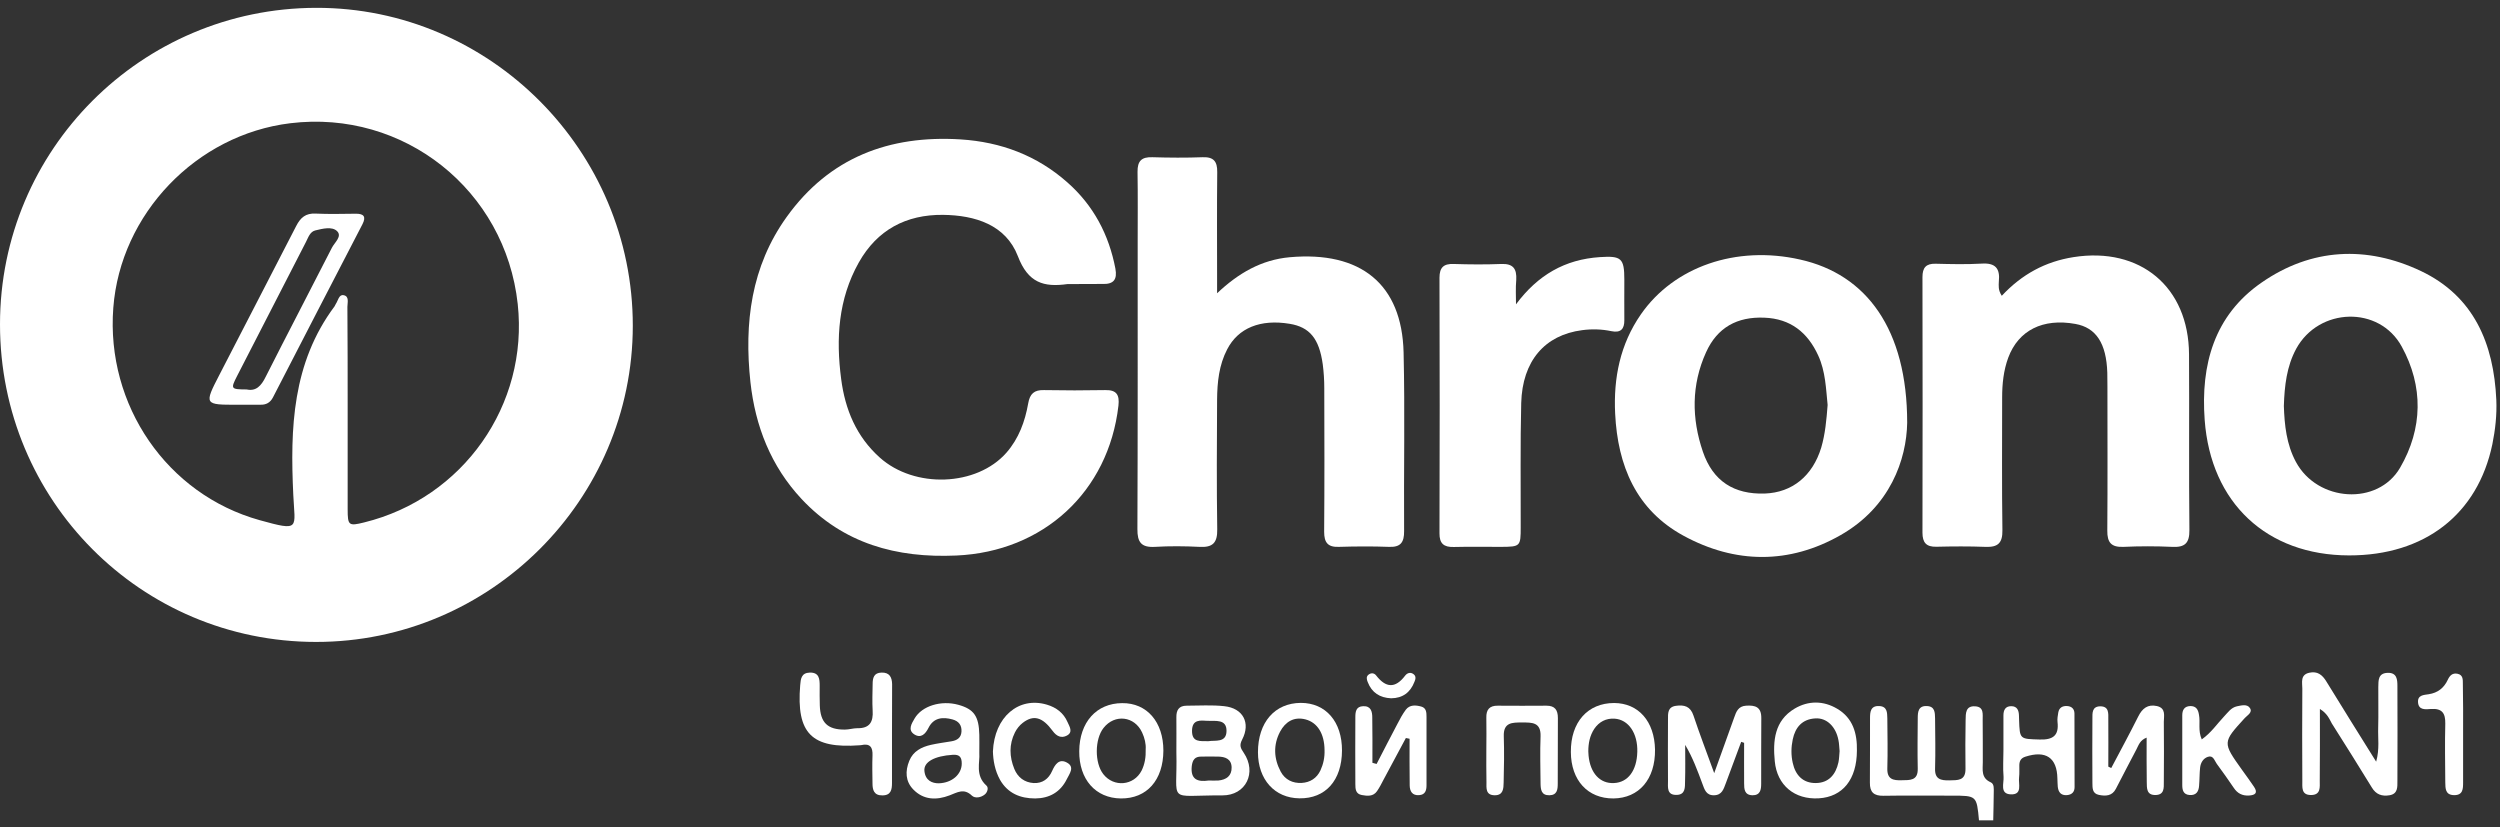 <?xml version="1.0" encoding="UTF-8"?> <svg xmlns="http://www.w3.org/2000/svg" width="142" height="47" viewBox="0 0 142 47" fill="none"><rect x="0" y="0" width="142" height="47" fill="#333333" stroke="none"/> <path d="M112.406 46.595C112.276 45.193 112.276 45.193 110.866 45.193C109.572 45.193 108.278 45.178 106.976 45.2C106.441 45.207 106.202 45.005 106.21 44.455C106.224 43.241 106.21 42.02 106.217 40.805C106.217 40.451 106.239 40.075 106.745 40.104C107.193 40.126 107.193 40.473 107.2 40.798C107.207 41.752 107.229 42.699 107.2 43.653C107.186 44.267 107.533 44.333 108.017 44.318C108.487 44.311 108.943 44.347 108.928 43.66C108.907 42.706 108.921 41.759 108.928 40.805C108.928 40.451 108.95 40.075 109.456 40.104C109.904 40.126 109.904 40.473 109.912 40.798C109.919 41.752 109.941 42.699 109.912 43.653C109.89 44.267 110.244 44.333 110.722 44.325C111.191 44.311 111.647 44.361 111.64 43.667C111.625 42.742 111.633 41.817 111.647 40.892C111.654 40.523 111.64 40.082 112.189 40.119C112.703 40.148 112.609 40.574 112.616 40.906C112.63 41.702 112.616 42.489 112.623 43.284C112.623 43.718 112.515 44.188 113.071 44.434C113.281 44.528 113.245 44.802 113.245 45.012C113.245 45.54 113.223 46.067 113.216 46.595C112.934 46.595 112.674 46.595 112.406 46.595Z" fill="white"></path> <path d="M0 18.421C0 8.504 8.026 0.466 17.953 0.445C27.838 0.423 35.95 8.562 35.943 18.507C35.936 28.388 27.845 36.469 17.946 36.462C7.997 36.455 0 28.417 0 18.421ZM19.747 23.213C19.747 25.114 19.747 27.022 19.747 28.923C19.747 29.848 19.805 29.892 20.679 29.675C26.305 28.294 30.029 22.996 29.407 17.271C28.705 10.795 22.935 6.213 16.486 7C11.149 7.651 6.84 12.147 6.435 17.488C6.016 23.018 9.487 28.077 14.743 29.544C17.086 30.195 16.746 30.022 16.659 28.113C16.478 24.319 16.601 20.618 19.002 17.401C19.031 17.358 19.045 17.308 19.074 17.264C19.204 17.076 19.248 16.722 19.508 16.765C19.855 16.823 19.732 17.192 19.732 17.43C19.747 19.353 19.747 21.283 19.747 23.213Z" fill="white"></path> <path d="M60.867 16.136C60.787 16.136 60.708 16.129 60.628 16.136C59.291 16.324 58.394 16.071 57.816 14.553C57.129 12.768 55.386 12.226 53.564 12.204C51.467 12.183 49.819 13.057 48.777 14.915C47.613 16.989 47.476 19.237 47.779 21.536C48.004 23.263 48.64 24.796 49.97 25.988C51.944 27.759 55.473 27.636 57.165 25.713C57.866 24.911 58.22 23.943 58.401 22.916C58.495 22.367 58.741 22.143 59.291 22.157C60.455 22.179 61.619 22.179 62.783 22.157C63.434 22.143 63.593 22.439 63.528 23.039C62.964 27.933 59.262 31.337 54.316 31.554C50.925 31.706 47.91 30.881 45.531 28.345C43.788 26.48 42.899 24.21 42.624 21.702C42.263 18.355 42.66 15.139 44.685 12.32C47.107 8.945 50.513 7.665 54.562 7.918C56.847 8.063 58.9 8.829 60.628 10.361C62.111 11.669 62.985 13.325 63.354 15.255C63.47 15.883 63.253 16.151 62.617 16.129C62.031 16.122 61.445 16.136 60.867 16.136Z" fill="white"></path> <path d="M69.131 16.657C70.346 15.508 71.655 14.756 73.253 14.611C77.287 14.25 79.63 16.136 79.724 20.018C79.804 23.401 79.731 26.783 79.753 30.166C79.76 30.802 79.558 31.091 78.893 31.062C77.945 31.026 76.991 31.033 76.037 31.062C75.415 31.084 75.212 30.809 75.212 30.209C75.234 27.484 75.227 24.767 75.219 22.042C75.219 21.593 75.191 21.145 75.133 20.697C74.93 19.23 74.388 18.579 73.253 18.392C71.597 18.117 70.332 18.623 69.703 19.844C69.24 20.733 69.139 21.709 69.131 22.692C69.117 25.15 69.102 27.607 69.139 30.065C69.153 30.831 68.885 31.105 68.133 31.062C67.287 31.019 66.442 31.012 65.596 31.062C64.822 31.105 64.598 30.795 64.605 30.05C64.627 24.637 64.62 19.215 64.62 13.802C64.62 12.457 64.634 11.106 64.612 9.761C64.605 9.147 64.836 8.908 65.458 8.93C66.405 8.959 67.36 8.966 68.314 8.93C68.943 8.908 69.146 9.176 69.139 9.776C69.117 11.785 69.131 13.794 69.131 15.804C69.131 16.093 69.131 16.375 69.131 16.657Z" fill="white"></path> <path d="M108.328 24.015C108.292 26.089 107.367 28.785 104.554 30.39C101.633 32.059 98.56 32.031 95.617 30.426C92.927 28.959 91.886 26.443 91.741 23.502C91.64 21.47 92.023 19.555 93.202 17.856C95.082 15.146 98.618 13.924 102.24 14.741C106.022 15.58 108.328 18.709 108.328 24.015ZM103.809 23.003C103.715 22.092 103.693 21.102 103.274 20.191C102.674 18.883 101.705 18.102 100.216 18.044C98.675 17.979 97.54 18.601 96.904 20.01C96.065 21.861 96.08 23.769 96.723 25.655C97.294 27.332 98.495 28.091 100.244 28.033C101.799 27.976 102.956 27.036 103.448 25.417C103.672 24.651 103.744 23.856 103.809 23.003Z" fill="white"></path> <path d="M133.425 31.547C128.755 31.539 125.573 28.569 125.226 23.856C124.995 20.719 125.761 17.915 128.458 16.05C131.292 14.084 134.43 13.939 137.503 15.392C140.519 16.823 141.647 19.519 141.791 22.714C141.827 23.567 141.733 24.405 141.567 25.229C140.736 29.219 137.713 31.554 133.425 31.547ZM129.723 23.061C129.76 24.138 129.868 25.237 130.41 26.241C131.632 28.511 135.06 28.742 136.325 26.567C137.619 24.34 137.655 21.941 136.419 19.686C135.139 17.344 131.712 17.459 130.425 19.808C129.882 20.813 129.76 21.912 129.723 23.061Z" fill="white"></path> <path d="M113.701 16.801C114.843 15.58 116.173 14.857 117.779 14.604C121.56 14.011 124.315 16.295 124.337 20.119C124.358 23.451 124.322 26.783 124.358 30.108C124.366 30.845 124.105 31.098 123.389 31.062C122.464 31.019 121.538 31.019 120.613 31.062C119.912 31.091 119.687 30.809 119.695 30.137C119.716 27.412 119.702 24.694 119.702 21.969C119.702 21.702 119.702 21.442 119.695 21.174C119.644 19.505 119.058 18.608 117.88 18.399C116.036 18.066 114.648 18.76 114.069 20.314C113.802 21.037 113.722 21.803 113.722 22.577C113.722 25.085 113.701 27.6 113.737 30.108C113.751 30.853 113.476 31.091 112.768 31.062C111.842 31.026 110.917 31.033 109.991 31.055C109.413 31.069 109.196 30.824 109.196 30.253C109.21 25.417 109.203 20.574 109.196 15.739C109.196 15.211 109.391 14.966 109.941 14.98C110.816 15.002 111.69 15.023 112.558 14.973C113.339 14.922 113.614 15.247 113.534 15.992C113.527 16.223 113.484 16.469 113.701 16.801Z" fill="white"></path> <path d="M86.109 17.285C87.352 15.616 88.892 14.734 90.874 14.604C92.088 14.524 92.262 14.662 92.262 15.883C92.262 16.649 92.255 17.415 92.262 18.182C92.269 18.695 92.052 18.919 91.524 18.81C90.975 18.695 90.418 18.68 89.869 18.753C87.743 19.027 86.47 20.502 86.405 22.894C86.347 25.243 86.383 27.6 86.376 29.949C86.376 31.033 86.355 31.055 85.27 31.062C84.373 31.062 83.47 31.047 82.573 31.069C82.009 31.084 81.756 30.874 81.763 30.288C81.778 25.453 81.778 20.617 81.763 15.775C81.763 15.189 82.002 14.972 82.573 14.994C83.47 15.023 84.373 15.03 85.27 14.994C85.95 14.965 86.159 15.269 86.123 15.898C86.08 16.353 86.109 16.823 86.109 17.285Z" fill="white"></path> <path d="M131.77 40.271C131.77 41.709 131.777 43.032 131.762 44.347C131.762 44.701 131.835 45.157 131.264 45.157C130.692 45.157 130.779 44.701 130.772 44.347C130.765 42.605 130.757 40.856 130.772 39.114C130.772 38.767 130.642 38.326 131.17 38.211C131.625 38.109 131.907 38.326 132.138 38.709C133.049 40.198 133.975 41.673 134.966 43.263C135.168 42.54 135.06 41.926 135.081 41.326C135.103 40.56 135.081 39.794 135.088 39.027C135.096 38.659 135.067 38.239 135.609 38.218C136.151 38.196 136.173 38.601 136.173 38.977C136.18 40.776 136.18 42.569 136.173 44.369C136.173 44.701 136.202 45.092 135.725 45.171C135.291 45.243 134.958 45.128 134.72 44.73C133.975 43.516 133.216 42.302 132.449 41.095C132.305 40.834 132.189 40.523 131.77 40.271Z" fill="white"></path> <path d="M98.9 42.136C98.61 42.923 98.321 43.704 98.025 44.492C97.902 44.81 97.815 45.157 97.367 45.171C96.904 45.186 96.817 44.839 96.694 44.514C96.419 43.776 96.152 43.039 95.718 42.309C95.718 43.003 95.733 43.69 95.711 44.383C95.704 44.716 95.74 45.135 95.241 45.15C94.662 45.171 94.742 44.716 94.742 44.362C94.735 43.198 94.735 42.034 94.742 40.871C94.742 40.524 94.713 40.155 95.198 40.09C95.668 40.025 96.015 40.119 96.188 40.639C96.528 41.658 96.911 42.663 97.367 43.914C97.8 42.714 98.155 41.731 98.502 40.755C98.618 40.422 98.733 40.112 99.174 40.083C99.702 40.047 100.049 40.155 100.042 40.791C100.028 42.034 100.042 43.278 100.035 44.521C100.035 44.853 99.984 45.178 99.536 45.171C99.08 45.157 99.066 44.817 99.066 44.492C99.059 43.726 99.066 42.959 99.066 42.193C99.001 42.172 98.95 42.157 98.9 42.136Z" fill="white"></path> <path d="M50.665 41.709C50.665 42.634 50.665 43.552 50.665 44.477C50.665 44.839 50.614 45.178 50.122 45.178C49.645 45.185 49.558 44.875 49.558 44.499C49.551 43.971 49.537 43.444 49.558 42.916C49.58 42.446 49.421 42.208 48.915 42.323C48.886 42.331 48.864 42.331 48.835 42.331C46.095 42.533 45.227 41.658 45.451 38.919C45.48 38.557 45.516 38.218 45.994 38.203C46.536 38.189 46.558 38.572 46.558 38.955C46.558 39.324 46.55 39.692 46.565 40.061C46.594 41.044 47.006 41.449 47.989 41.441C48.228 41.441 48.459 41.362 48.698 41.362C49.406 41.376 49.609 40.993 49.566 40.357C49.537 39.858 49.558 39.352 49.566 38.854C49.566 38.514 49.631 38.211 50.072 38.203C50.527 38.189 50.664 38.471 50.672 38.861C50.664 39.808 50.665 40.755 50.665 41.709Z" fill="white"></path> <path d="M66.818 42.721C66.818 41.962 66.825 41.355 66.818 40.748C66.81 40.343 66.955 40.083 67.403 40.083C68.119 40.083 68.835 40.032 69.544 40.112C70.606 40.227 71.047 41.059 70.556 42.005C70.382 42.338 70.462 42.49 70.643 42.757C71.402 43.877 70.773 45.186 69.428 45.178C66.21 45.164 66.897 45.699 66.818 42.721ZM68.661 44.333C68.835 44.333 69.023 44.347 69.204 44.333C69.652 44.289 69.97 44.073 69.956 43.581C69.941 43.104 69.587 42.981 69.182 42.974C68.864 42.967 68.546 42.974 68.228 42.974C67.866 42.974 67.736 43.162 67.692 43.516C67.613 44.275 68.018 44.427 68.661 44.333ZM68.64 42.099C69.016 42.034 69.659 42.208 69.666 41.521C69.674 40.827 69.037 40.965 68.596 40.943C68.191 40.921 67.714 40.842 67.707 41.507C67.7 42.172 68.162 42.092 68.64 42.099Z" fill="white"></path> <path d="M55.625 42.779C55.668 43.299 55.379 44.044 56.03 44.622C56.16 44.737 56.095 44.99 55.943 45.12C55.719 45.308 55.379 45.359 55.205 45.193C54.75 44.752 54.374 45.012 53.933 45.178C53.195 45.46 52.458 45.446 51.872 44.839C51.424 44.376 51.409 43.798 51.648 43.212C51.872 42.663 52.342 42.432 52.87 42.309C53.253 42.222 53.651 42.171 54.041 42.106C54.352 42.056 54.591 41.911 54.612 41.557C54.634 41.181 54.446 40.957 54.099 40.863C53.542 40.711 53.029 40.762 52.74 41.34C52.559 41.702 52.306 41.947 51.937 41.716C51.539 41.463 51.785 41.094 51.952 40.805C52.371 40.09 53.463 39.764 54.432 40.032C55.321 40.278 55.603 40.682 55.625 41.738C55.632 42.027 55.625 42.316 55.625 42.779ZM53.318 44.492C54.085 44.47 54.627 43.971 54.627 43.371C54.627 43.024 54.518 42.844 54.114 42.873C53.087 42.938 52.443 43.277 52.508 43.805C52.566 44.333 52.942 44.492 53.318 44.492Z" fill="white"></path> <path d="M79.854 41.919C79.435 42.699 79.023 43.473 78.603 44.253C78.481 44.484 78.365 44.723 78.213 44.94C77.996 45.251 77.663 45.215 77.345 45.157C76.998 45.092 76.984 44.81 76.984 44.542C76.977 43.27 76.977 42.005 76.984 40.733C76.984 40.43 77.02 40.126 77.425 40.112C77.866 40.09 77.945 40.415 77.945 40.748C77.96 41.608 77.953 42.468 77.953 43.328C78.032 43.35 78.112 43.371 78.191 43.393C78.582 42.634 78.972 41.875 79.37 41.123C79.514 40.842 79.666 40.56 79.854 40.307C80.079 40.018 80.418 40.047 80.729 40.133C81.018 40.213 81.026 40.473 81.026 40.719C81.026 42.013 81.026 43.306 81.026 44.607C81.026 44.897 80.953 45.142 80.606 45.164C80.223 45.193 80.079 44.954 80.071 44.622C80.057 43.733 80.064 42.851 80.064 41.962C79.992 41.947 79.927 41.933 79.854 41.919Z" fill="white"></path> <path d="M119.919 43.624C120.432 42.649 120.96 41.68 121.452 40.697C121.683 40.234 121.994 39.989 122.515 40.104C123.042 40.227 122.905 40.668 122.905 41.008C122.919 42.143 122.912 43.278 122.905 44.412C122.905 44.752 122.941 45.15 122.428 45.157C121.914 45.164 121.943 44.759 121.936 44.419C121.922 43.603 121.929 42.786 121.929 41.897C121.546 42.041 121.473 42.331 121.35 42.562C120.953 43.306 120.569 44.065 120.179 44.81C119.969 45.215 119.601 45.229 119.217 45.15C118.827 45.07 118.856 44.745 118.849 44.463C118.841 43.249 118.841 42.034 118.849 40.82C118.849 40.502 118.82 40.133 119.282 40.119C119.803 40.112 119.752 40.524 119.752 40.856C119.76 41.752 119.752 42.649 119.752 43.545C119.818 43.574 119.868 43.596 119.919 43.624Z" fill="white"></path> <path d="M91.64 45.352C90.187 45.359 89.232 44.325 89.225 42.714C89.211 41.022 90.18 39.931 91.683 39.931C93.065 39.938 93.976 40.972 94.005 42.576C94.026 44.253 93.101 45.337 91.64 45.352ZM90.216 42.678C90.223 42.757 90.223 42.837 90.23 42.916C90.324 43.913 90.881 44.521 91.676 44.477C92.472 44.441 92.971 43.769 92.999 42.706C93.028 41.651 92.501 40.871 91.705 40.82C91.228 40.791 90.83 40.993 90.555 41.398C90.302 41.781 90.216 42.215 90.216 42.678Z" fill="white"></path> <path d="M76.225 42.634C76.217 44.325 75.292 45.366 73.809 45.345C72.4 45.33 71.452 44.275 71.452 42.728C71.452 41.03 72.407 39.931 73.889 39.924C75.306 39.924 76.232 40.993 76.225 42.634ZM75.234 42.605C75.227 41.68 74.836 41.044 74.157 40.863C73.491 40.69 73.007 41.001 72.71 41.557C72.313 42.309 72.349 43.09 72.747 43.834C72.993 44.289 73.426 44.499 73.94 44.47C74.417 44.441 74.793 44.203 75.003 43.755C75.169 43.393 75.248 43.01 75.234 42.605Z" fill="white"></path> <path d="M66.08 42.634C66.073 44.311 65.14 45.366 63.665 45.352C62.226 45.337 61.286 44.267 61.301 42.663C61.315 41.022 62.277 39.945 63.737 39.938C65.147 39.923 66.08 41.008 66.08 42.634ZM65.075 42.554C65.097 42.258 65.017 41.918 64.873 41.608C64.446 40.675 63.318 40.538 62.682 41.347C62.176 41.983 62.168 43.335 62.667 43.971C63.267 44.737 64.403 44.629 64.844 43.769C65.024 43.4 65.09 43.01 65.075 42.554Z" fill="white"></path> <path d="M105.472 42.641C105.465 44.268 104.67 45.265 103.303 45.345C101.936 45.424 100.939 44.607 100.808 43.248C100.693 42.078 100.787 40.935 101.936 40.249C102.717 39.786 103.571 39.794 104.351 40.256C105.248 40.784 105.494 41.658 105.472 42.641ZM104.489 42.663C104.467 42.461 104.467 42.244 104.424 42.041C104.279 41.275 103.758 40.762 103.108 40.805C102.37 40.849 101.973 41.304 101.828 41.998C101.734 42.439 101.727 42.894 101.828 43.335C101.98 44.029 102.406 44.484 103.137 44.477C103.874 44.47 104.272 43.993 104.424 43.299C104.467 43.097 104.467 42.88 104.489 42.663Z" fill="white"></path> <path d="M84.424 42.591C84.424 41.984 84.439 41.377 84.424 40.77C84.41 40.307 84.605 40.076 85.075 40.083C86 40.09 86.926 40.09 87.844 40.083C88.321 40.083 88.488 40.329 88.488 40.784C88.48 42.027 88.488 43.263 88.48 44.506C88.48 44.839 88.451 45.164 88.003 45.171C87.548 45.178 87.511 44.853 87.504 44.521C87.497 43.624 87.468 42.721 87.504 41.832C87.533 41.022 87.027 41.037 86.463 41.037C85.899 41.037 85.386 41.022 85.415 41.825C85.444 42.692 85.429 43.567 85.407 44.441C85.4 44.781 85.393 45.178 84.894 45.171C84.373 45.164 84.431 44.759 84.431 44.42C84.417 43.805 84.424 43.198 84.424 42.591Z" fill="white"></path> <path d="M125.06 41.998C125.609 41.608 125.927 41.116 126.325 40.697C126.542 40.473 126.723 40.191 127.055 40.119C127.308 40.068 127.634 39.974 127.793 40.213C127.966 40.466 127.648 40.625 127.504 40.784C126.238 42.172 126.231 42.164 127.345 43.726C127.576 44.051 127.815 44.369 128.031 44.694C128.256 45.034 128.104 45.164 127.742 45.186C127.359 45.207 127.084 45.063 126.875 44.745C126.564 44.289 126.246 43.834 125.913 43.386C125.783 43.212 125.718 42.88 125.407 42.988C125.146 43.075 124.995 43.321 124.966 43.603C124.93 43.942 124.937 44.289 124.908 44.629C124.886 44.962 124.742 45.186 124.366 45.157C124.011 45.128 123.953 44.875 123.953 44.593C123.953 43.27 123.953 41.955 123.953 40.632C123.953 40.336 124.062 40.119 124.402 40.104C124.742 40.097 124.857 40.307 124.901 40.596C124.987 41.037 124.836 41.492 125.06 41.998Z" fill="white"></path> <path d="M113.795 42.62C113.795 41.962 113.795 41.304 113.795 40.639C113.795 40.343 113.896 40.111 114.236 40.111C114.583 40.111 114.669 40.357 114.677 40.646C114.677 40.726 114.677 40.805 114.684 40.885C114.72 42.005 114.727 41.969 115.855 42.005C116.6 42.027 116.954 41.788 116.868 41.015C116.846 40.834 116.882 40.646 116.911 40.465C116.962 40.184 117.164 40.083 117.431 40.104C117.677 40.126 117.822 40.27 117.829 40.516C117.836 41.911 117.836 43.313 117.836 44.708C117.836 44.983 117.685 45.142 117.395 45.164C117.063 45.185 116.918 44.998 116.882 44.694C116.867 44.535 116.868 44.376 116.86 44.217C116.839 43.032 116.202 42.605 115.038 42.981C114.792 43.06 114.706 43.219 114.698 43.444C114.691 43.682 114.713 43.92 114.684 44.152C114.633 44.52 114.894 45.142 114.221 45.12C113.57 45.099 113.831 44.492 113.802 44.116C113.758 43.617 113.795 43.111 113.795 42.612C113.787 42.62 113.795 42.62 113.795 42.62Z" fill="white"></path> <path d="M56.398 42.685C56.478 40.719 57.866 39.548 59.464 40.025C59.999 40.184 60.411 40.495 60.636 41.015C60.744 41.261 60.968 41.586 60.599 41.781C60.288 41.947 60.014 41.825 59.789 41.514C59.204 40.719 58.698 40.589 58.09 41.059C57.91 41.196 57.751 41.398 57.649 41.601C57.309 42.28 57.331 42.981 57.613 43.675C57.808 44.152 58.184 44.441 58.705 44.477C59.211 44.506 59.565 44.239 59.761 43.791C59.927 43.415 60.158 43.082 60.585 43.306C61.077 43.559 60.737 43.957 60.592 44.261C60.231 44.99 59.609 45.345 58.799 45.352C57.953 45.352 57.244 45.063 56.803 44.297C56.507 43.762 56.413 43.191 56.398 42.685Z" fill="white"></path> <path d="M139.904 41.68C139.904 42.605 139.904 43.523 139.904 44.449C139.904 44.803 139.897 45.171 139.391 45.164C138.884 45.157 138.899 44.774 138.892 44.434C138.884 43.328 138.863 42.215 138.892 41.109C138.906 40.502 138.704 40.227 138.075 40.271C137.778 40.292 137.373 40.35 137.344 39.888C137.316 39.476 137.67 39.476 137.952 39.432C138.465 39.353 138.819 39.078 139.036 38.608C139.145 38.37 139.304 38.211 139.586 38.269C139.904 38.334 139.89 38.601 139.89 38.832C139.911 39.786 139.904 40.733 139.904 41.68Z" fill="white"></path> <path d="M79.016 39.663C78.379 39.635 77.916 39.345 77.685 38.738C77.627 38.594 77.584 38.427 77.743 38.312C77.895 38.203 78.061 38.232 78.162 38.362C78.712 39.071 79.247 39.121 79.811 38.377C79.934 38.218 80.122 38.16 80.295 38.297C80.447 38.413 80.404 38.586 80.339 38.731C80.107 39.331 79.674 39.656 79.016 39.663Z" fill="white"></path> <path d="M13.521 22.988C11.598 22.996 11.583 22.988 12.466 21.283C13.912 18.464 15.379 15.659 16.826 12.833C17.071 12.356 17.368 12.103 17.925 12.132C18.691 12.168 19.457 12.146 20.224 12.139C20.665 12.139 20.802 12.306 20.593 12.725C18.893 16.006 17.194 19.288 15.502 22.576C15.351 22.866 15.119 22.996 14.801 22.988C14.367 22.988 13.941 22.988 13.521 22.988ZM14.013 22.121C14.541 22.237 14.837 21.919 15.09 21.405C16.327 18.955 17.607 16.519 18.85 14.076C19.002 13.773 19.457 13.419 19.139 13.122C18.857 12.855 18.329 12.985 17.917 13.086C17.607 13.158 17.512 13.484 17.382 13.737C16.074 16.274 14.772 18.811 13.471 21.348C13.087 22.099 13.109 22.114 14.013 22.121Z" fill="white"></path> </svg> 